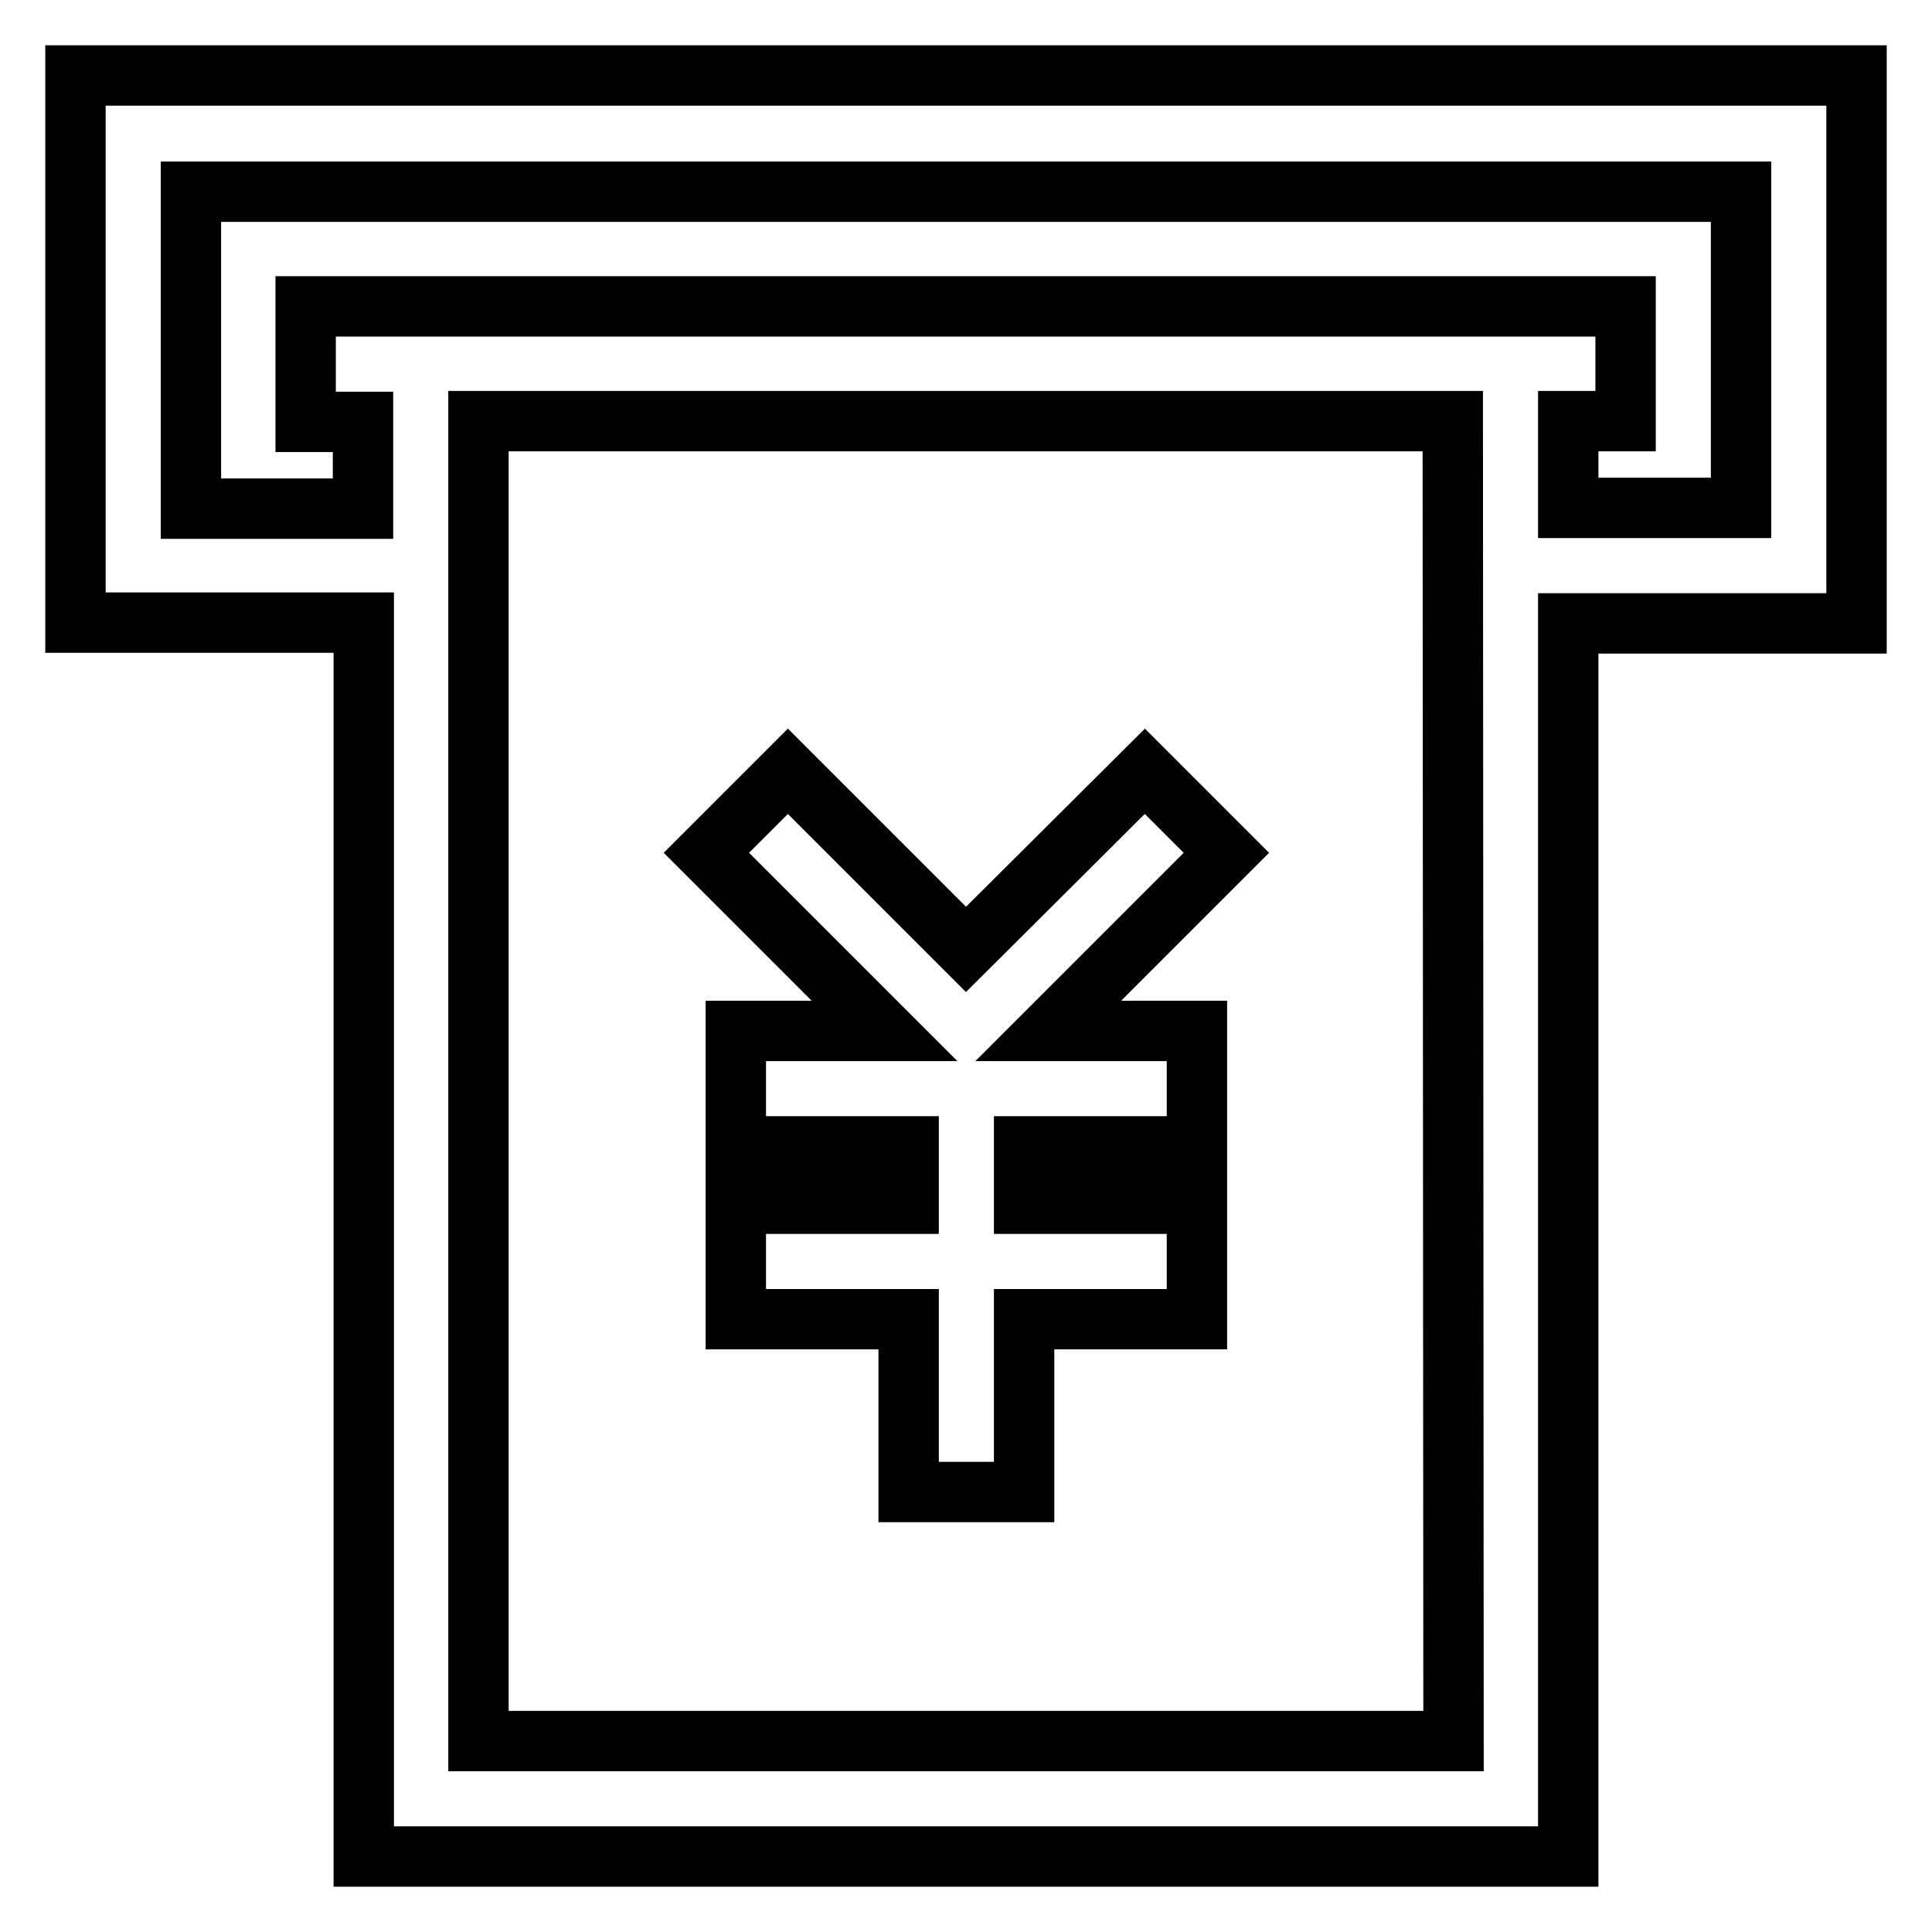 <?xml version="1.0" encoding="utf-8"?>
<!-- Svg Vector Icons : http://www.onlinewebfonts.com/icon -->
<!DOCTYPE svg PUBLIC "-//W3C//DTD SVG 1.1//EN" "http://www.w3.org/Graphics/SVG/1.1/DTD/svg11.dtd">
<svg version="1.1" xmlns="http://www.w3.org/2000/svg" xmlns:xlink="http://www.w3.org/1999/xlink" x="0px" y="0px" viewBox="0 0 256 256" enable-background="new 0 0 256 256" xml:space="preserve">
<g> <path stroke-width="8" fill-opacity="0" stroke="#000000"  d="M97.5,136.6v15.3h22.9v7.6H97.5v15.3h22.9v22.9h15.3v-22.9h22.9v-15.3h-22.9v-7.6h22.9v-15.3h-19.7 l23.6-23.6l-10.8-10.8L128,125.8l-23.6-23.6l-10.8,10.8l23.6,23.6H97.5z M246,10H10v72.5h38.2V246h159.6V82.6H246L246,10L246,10z  M192.6,230.7H63.4V55.8h129.1L192.6,230.7L192.6,230.7z M230.7,67.3h-22.9V55.8h7.6V40.6H40.5v15.3h7.6v11.5H25.3v-42h205.4 L230.7,67.3L230.7,67.3z"/></g>
</svg>